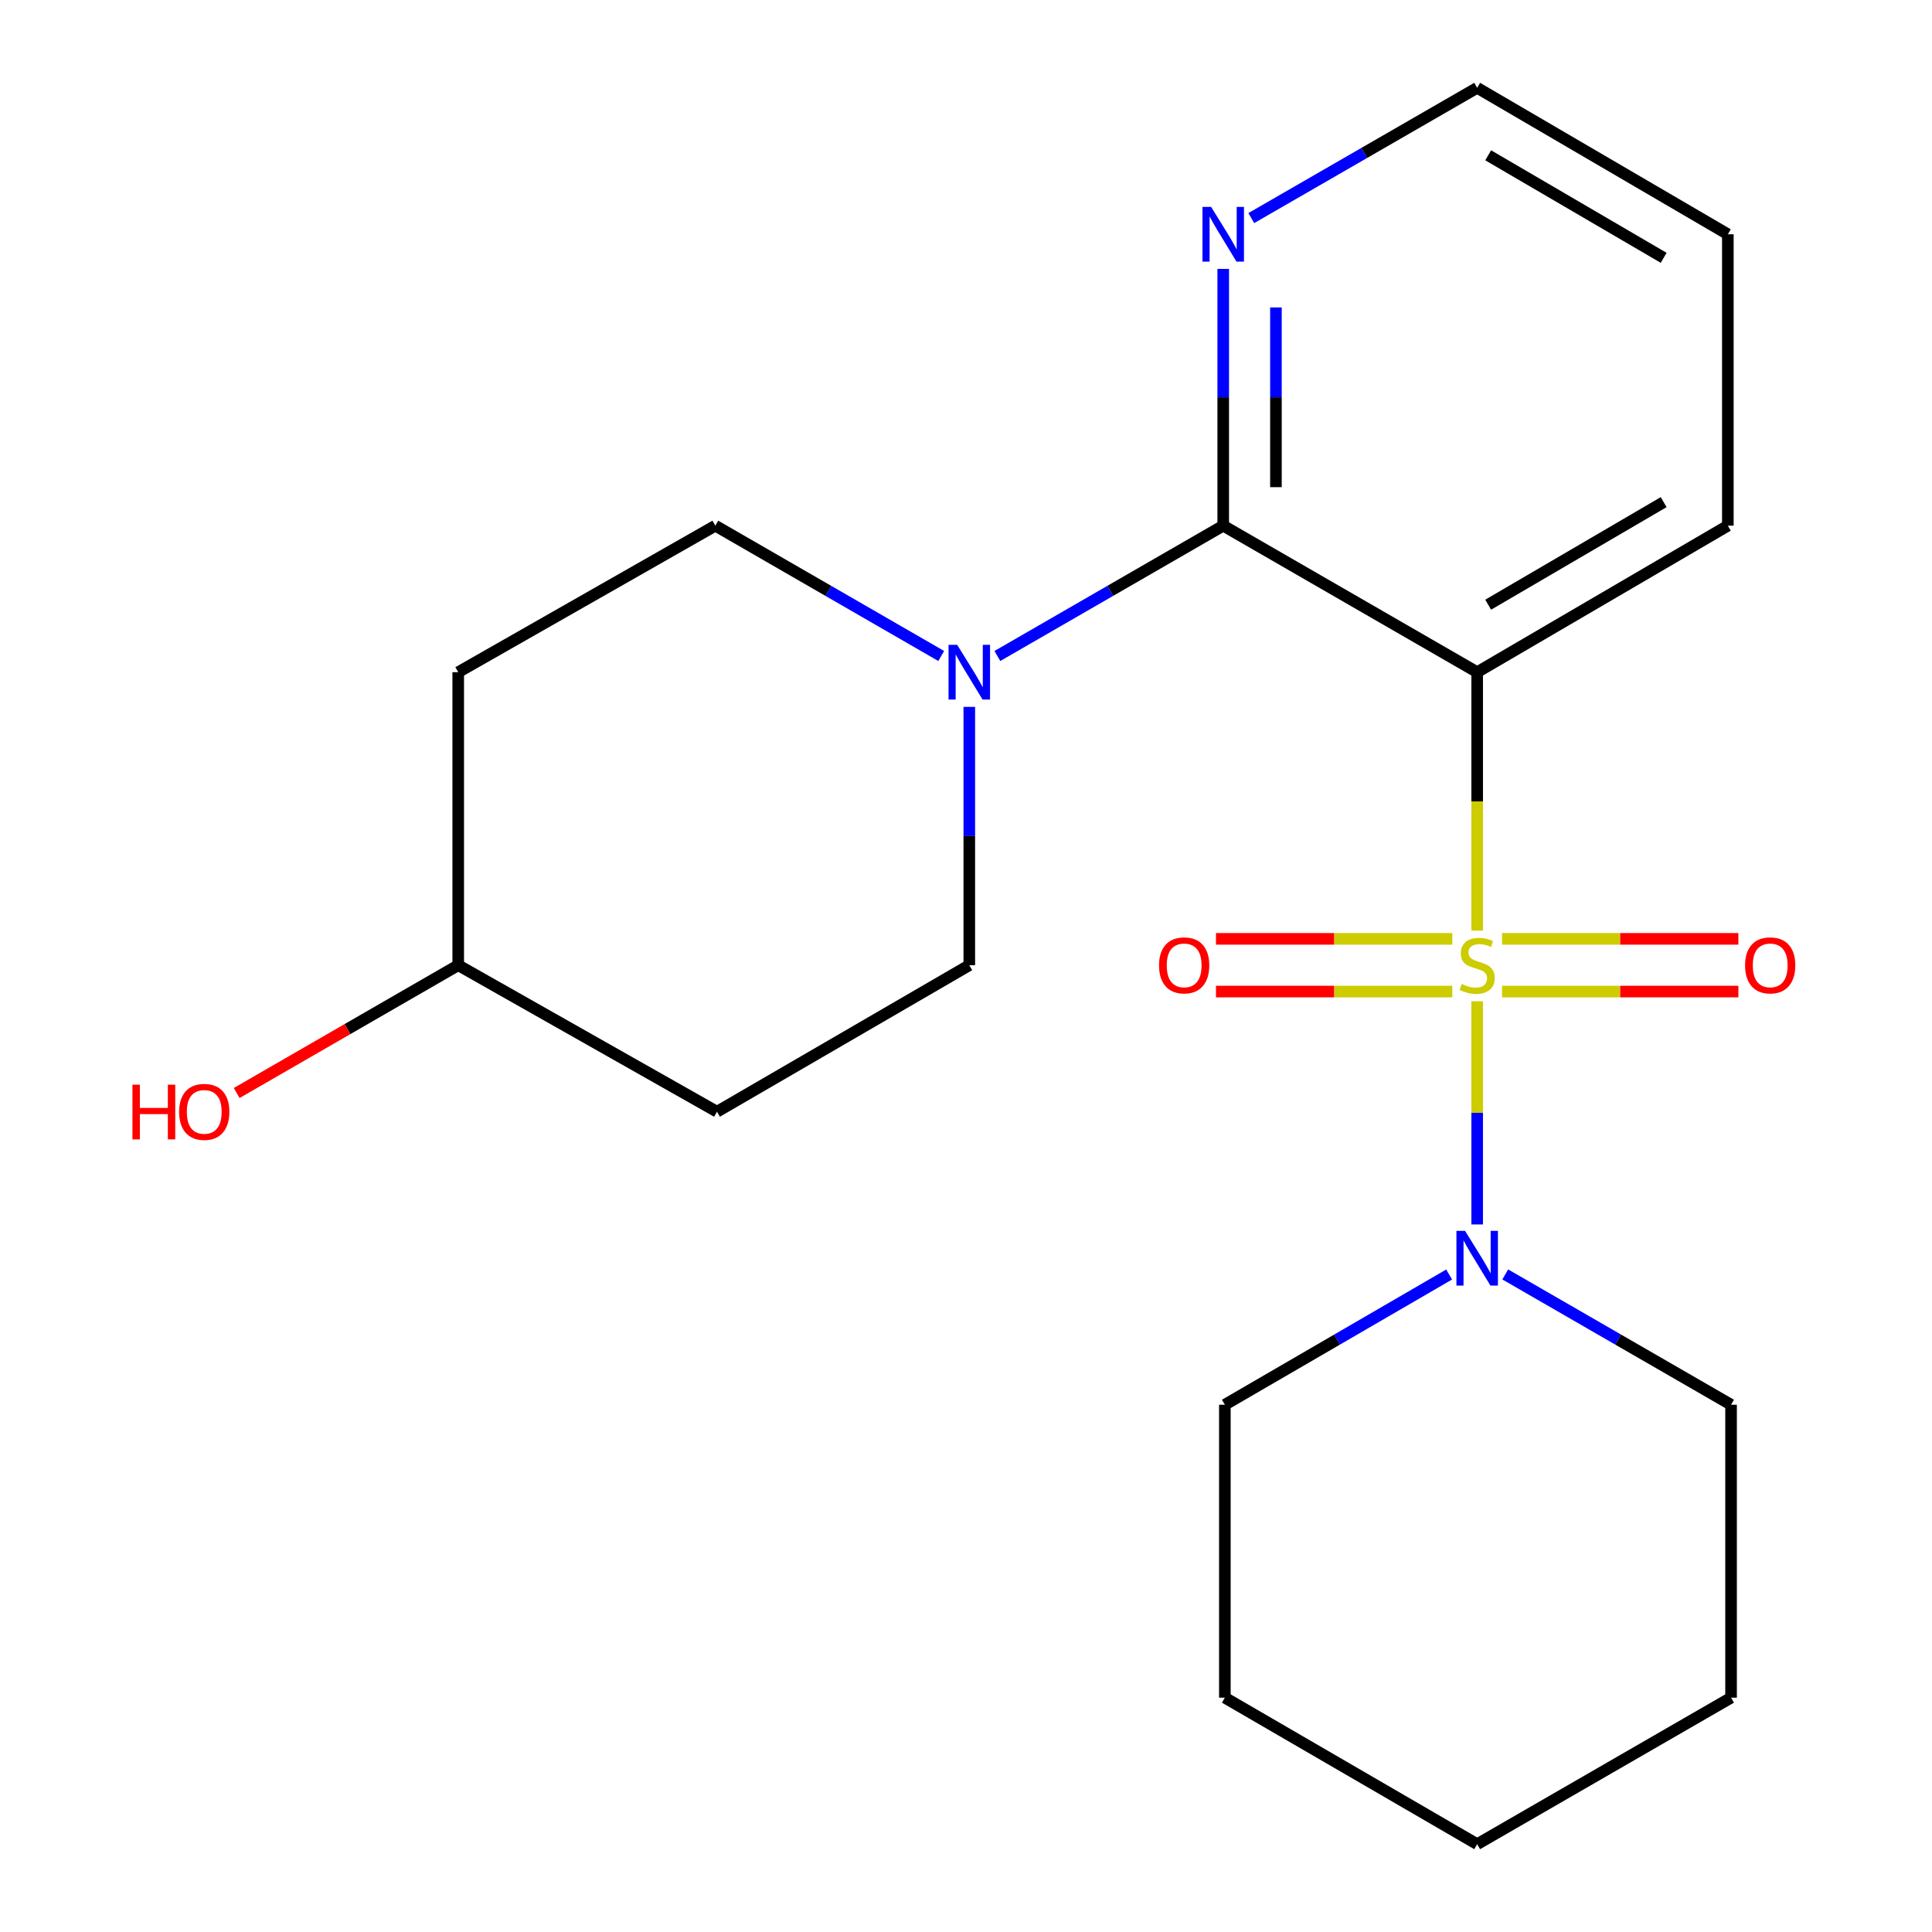 <?xml version='1.0' encoding='iso-8859-1'?>
<svg version='1.1' baseProfile='full'
              xmlns='http://www.w3.org/2000/svg'
                      xmlns:rdkit='http://www.rdkit.org/xml'
                      xmlns:xlink='http://www.w3.org/1999/xlink'
                  xml:space='preserve'
width='1000px' height='1000px' viewBox='0 0 1000 1000'>
<!-- END OF HEADER -->
<rect style='opacity:1.0;fill:#FFFFFF;stroke:none' width='1000' height='1000' x='0' y='0'> </rect>
<path class='bond-0' d='M 764.583,481.679 L 764.583,414.802' style='fill:none;fill-rule:evenodd;stroke:#CCCC00;stroke-width:6px;stroke-linecap:butt;stroke-linejoin:miter;stroke-opacity:1' />
<path class='bond-0' d='M 764.583,414.802 L 764.583,347.924' style='fill:none;fill-rule:evenodd;stroke:#000000;stroke-width:6px;stroke-linecap:butt;stroke-linejoin:miter;stroke-opacity:1' />
<path class='bond-2' d='M 764.583,518.262 L 764.583,576.018' style='fill:none;fill-rule:evenodd;stroke:#CCCC00;stroke-width:6px;stroke-linecap:butt;stroke-linejoin:miter;stroke-opacity:1' />
<path class='bond-2' d='M 764.583,576.018 L 764.583,633.773' style='fill:none;fill-rule:evenodd;stroke:#0000FF;stroke-width:6px;stroke-linecap:butt;stroke-linejoin:miter;stroke-opacity:1' />
<path class='bond-4' d='M 777.455,513.233 L 838.618,513.233' style='fill:none;fill-rule:evenodd;stroke:#CCCC00;stroke-width:6px;stroke-linecap:butt;stroke-linejoin:miter;stroke-opacity:1' />
<path class='bond-4' d='M 838.618,513.233 L 899.78,513.233' style='fill:none;fill-rule:evenodd;stroke:#FF0000;stroke-width:6px;stroke-linecap:butt;stroke-linejoin:miter;stroke-opacity:1' />
<path class='bond-4' d='M 777.455,485.949 L 838.618,485.949' style='fill:none;fill-rule:evenodd;stroke:#CCCC00;stroke-width:6px;stroke-linecap:butt;stroke-linejoin:miter;stroke-opacity:1' />
<path class='bond-4' d='M 838.618,485.949 L 899.78,485.949' style='fill:none;fill-rule:evenodd;stroke:#FF0000;stroke-width:6px;stroke-linecap:butt;stroke-linejoin:miter;stroke-opacity:1' />
<path class='bond-5' d='M 751.712,485.949 L 690.549,485.949' style='fill:none;fill-rule:evenodd;stroke:#CCCC00;stroke-width:6px;stroke-linecap:butt;stroke-linejoin:miter;stroke-opacity:1' />
<path class='bond-5' d='M 690.549,485.949 L 629.386,485.949' style='fill:none;fill-rule:evenodd;stroke:#FF0000;stroke-width:6px;stroke-linecap:butt;stroke-linejoin:miter;stroke-opacity:1' />
<path class='bond-5' d='M 751.712,513.233 L 690.549,513.233' style='fill:none;fill-rule:evenodd;stroke:#CCCC00;stroke-width:6px;stroke-linecap:butt;stroke-linejoin:miter;stroke-opacity:1' />
<path class='bond-5' d='M 690.549,513.233 L 629.386,513.233' style='fill:none;fill-rule:evenodd;stroke:#FF0000;stroke-width:6px;stroke-linecap:butt;stroke-linejoin:miter;stroke-opacity:1' />
<path class='bond-1' d='M 764.583,347.924 L 633.137,272.091' style='fill:none;fill-rule:evenodd;stroke:#000000;stroke-width:6px;stroke-linecap:butt;stroke-linejoin:miter;stroke-opacity:1' />
<path class='bond-11' d='M 764.583,347.924 L 894.332,272.091' style='fill:none;fill-rule:evenodd;stroke:#000000;stroke-width:6px;stroke-linecap:butt;stroke-linejoin:miter;stroke-opacity:1' />
<path class='bond-11' d='M 770.278,312.994 L 861.103,259.91' style='fill:none;fill-rule:evenodd;stroke:#000000;stroke-width:6px;stroke-linecap:butt;stroke-linejoin:miter;stroke-opacity:1' />
<path class='bond-3' d='M 633.137,272.091 L 574.688,305.815' style='fill:none;fill-rule:evenodd;stroke:#000000;stroke-width:6px;stroke-linecap:butt;stroke-linejoin:miter;stroke-opacity:1' />
<path class='bond-3' d='M 574.688,305.815 L 516.239,339.538' style='fill:none;fill-rule:evenodd;stroke:#0000FF;stroke-width:6px;stroke-linecap:butt;stroke-linejoin:miter;stroke-opacity:1' />
<path class='bond-6' d='M 633.137,272.091 L 633.137,205.64' style='fill:none;fill-rule:evenodd;stroke:#000000;stroke-width:6px;stroke-linecap:butt;stroke-linejoin:miter;stroke-opacity:1' />
<path class='bond-6' d='M 633.137,205.64 L 633.137,139.188' style='fill:none;fill-rule:evenodd;stroke:#0000FF;stroke-width:6px;stroke-linecap:butt;stroke-linejoin:miter;stroke-opacity:1' />
<path class='bond-6' d='M 660.42,252.155 L 660.42,205.64' style='fill:none;fill-rule:evenodd;stroke:#000000;stroke-width:6px;stroke-linecap:butt;stroke-linejoin:miter;stroke-opacity:1' />
<path class='bond-6' d='M 660.42,205.64 L 660.42,159.124' style='fill:none;fill-rule:evenodd;stroke:#0000FF;stroke-width:6px;stroke-linecap:butt;stroke-linejoin:miter;stroke-opacity:1' />
<path class='bond-13' d='M 750.068,659.686 L 692.027,693.388' style='fill:none;fill-rule:evenodd;stroke:#0000FF;stroke-width:6px;stroke-linecap:butt;stroke-linejoin:miter;stroke-opacity:1' />
<path class='bond-13' d='M 692.027,693.388 L 633.986,727.091' style='fill:none;fill-rule:evenodd;stroke:#000000;stroke-width:6px;stroke-linecap:butt;stroke-linejoin:miter;stroke-opacity:1' />
<path class='bond-14' d='M 779.116,659.644 L 837.558,693.367' style='fill:none;fill-rule:evenodd;stroke:#0000FF;stroke-width:6px;stroke-linecap:butt;stroke-linejoin:miter;stroke-opacity:1' />
<path class='bond-14' d='M 837.558,693.367 L 895.999,727.091' style='fill:none;fill-rule:evenodd;stroke:#000000;stroke-width:6px;stroke-linecap:butt;stroke-linejoin:miter;stroke-opacity:1' />
<path class='bond-7' d='M 501.705,365.876 L 501.705,432.733' style='fill:none;fill-rule:evenodd;stroke:#0000FF;stroke-width:6px;stroke-linecap:butt;stroke-linejoin:miter;stroke-opacity:1' />
<path class='bond-7' d='M 501.705,432.733 L 501.705,499.591' style='fill:none;fill-rule:evenodd;stroke:#000000;stroke-width:6px;stroke-linecap:butt;stroke-linejoin:miter;stroke-opacity:1' />
<path class='bond-8' d='M 487.172,339.539 L 428.715,305.815' style='fill:none;fill-rule:evenodd;stroke:#0000FF;stroke-width:6px;stroke-linecap:butt;stroke-linejoin:miter;stroke-opacity:1' />
<path class='bond-8' d='M 428.715,305.815 L 370.259,272.091' style='fill:none;fill-rule:evenodd;stroke:#000000;stroke-width:6px;stroke-linecap:butt;stroke-linejoin:miter;stroke-opacity:1' />
<path class='bond-22' d='M 647.67,112.876 L 706.127,79.165' style='fill:none;fill-rule:evenodd;stroke:#0000FF;stroke-width:6px;stroke-linecap:butt;stroke-linejoin:miter;stroke-opacity:1' />
<path class='bond-22' d='M 706.127,79.165 L 764.583,45.455' style='fill:none;fill-rule:evenodd;stroke:#000000;stroke-width:6px;stroke-linecap:butt;stroke-linejoin:miter;stroke-opacity:1' />
<path class='bond-9' d='M 501.705,499.591 L 371.108,575.424' style='fill:none;fill-rule:evenodd;stroke:#000000;stroke-width:6px;stroke-linecap:butt;stroke-linejoin:miter;stroke-opacity:1' />
<path class='bond-10' d='M 370.259,272.091 L 237.175,347.924' style='fill:none;fill-rule:evenodd;stroke:#000000;stroke-width:6px;stroke-linecap:butt;stroke-linejoin:miter;stroke-opacity:1' />
<path class='bond-23' d='M 371.108,575.424 L 237.175,499.591' style='fill:none;fill-rule:evenodd;stroke:#000000;stroke-width:6px;stroke-linecap:butt;stroke-linejoin:miter;stroke-opacity:1' />
<path class='bond-12' d='M 237.175,347.924 L 237.175,499.591' style='fill:none;fill-rule:evenodd;stroke:#000000;stroke-width:6px;stroke-linecap:butt;stroke-linejoin:miter;stroke-opacity:1' />
<path class='bond-17' d='M 894.332,272.091 L 894.332,121.258' style='fill:none;fill-rule:evenodd;stroke:#000000;stroke-width:6px;stroke-linecap:butt;stroke-linejoin:miter;stroke-opacity:1' />
<path class='bond-15' d='M 237.175,499.591 L 179.842,532.664' style='fill:none;fill-rule:evenodd;stroke:#000000;stroke-width:6px;stroke-linecap:butt;stroke-linejoin:miter;stroke-opacity:1' />
<path class='bond-15' d='M 179.842,532.664 L 122.508,565.736' style='fill:none;fill-rule:evenodd;stroke:#FF0000;stroke-width:6px;stroke-linecap:butt;stroke-linejoin:miter;stroke-opacity:1' />
<path class='bond-18' d='M 633.986,727.091 L 633.986,878.712' style='fill:none;fill-rule:evenodd;stroke:#000000;stroke-width:6px;stroke-linecap:butt;stroke-linejoin:miter;stroke-opacity:1' />
<path class='bond-19' d='M 895.999,727.091 L 895.999,878.712' style='fill:none;fill-rule:evenodd;stroke:#000000;stroke-width:6px;stroke-linecap:butt;stroke-linejoin:miter;stroke-opacity:1' />
<path class='bond-16' d='M 764.583,45.455 L 894.332,121.258' style='fill:none;fill-rule:evenodd;stroke:#000000;stroke-width:6px;stroke-linecap:butt;stroke-linejoin:miter;stroke-opacity:1' />
<path class='bond-16' d='M 770.282,80.383 L 861.107,133.445' style='fill:none;fill-rule:evenodd;stroke:#000000;stroke-width:6px;stroke-linecap:butt;stroke-linejoin:miter;stroke-opacity:1' />
<path class='bond-21' d='M 633.986,878.712 L 764.583,954.545' style='fill:none;fill-rule:evenodd;stroke:#000000;stroke-width:6px;stroke-linecap:butt;stroke-linejoin:miter;stroke-opacity:1' />
<path class='bond-20' d='M 895.999,878.712 L 764.583,954.545' style='fill:none;fill-rule:evenodd;stroke:#000000;stroke-width:6px;stroke-linecap:butt;stroke-linejoin:miter;stroke-opacity:1' />
<path  class='atom-0' d='M 756.583 509.311
Q 756.903 509.431, 758.223 509.991
Q 759.543 510.551, 760.983 510.911
Q 762.463 511.231, 763.903 511.231
Q 766.583 511.231, 768.143 509.951
Q 769.703 508.631, 769.703 506.351
Q 769.703 504.791, 768.903 503.831
Q 768.143 502.871, 766.943 502.351
Q 765.743 501.831, 763.743 501.231
Q 761.223 500.471, 759.703 499.751
Q 758.223 499.031, 757.143 497.511
Q 756.103 495.991, 756.103 493.431
Q 756.103 489.871, 758.503 487.671
Q 760.943 485.471, 765.743 485.471
Q 769.023 485.471, 772.743 487.031
L 771.823 490.111
Q 768.423 488.711, 765.863 488.711
Q 763.103 488.711, 761.583 489.871
Q 760.063 490.991, 760.103 492.951
Q 760.103 494.471, 760.863 495.391
Q 761.663 496.311, 762.783 496.831
Q 763.943 497.351, 765.863 497.951
Q 768.423 498.751, 769.943 499.551
Q 771.463 500.351, 772.543 501.991
Q 773.663 503.591, 773.663 506.351
Q 773.663 510.271, 771.023 512.391
Q 768.423 514.471, 764.063 514.471
Q 761.543 514.471, 759.623 513.911
Q 757.743 513.391, 755.503 512.471
L 756.583 509.311
' fill='#CCCC00'/>
<path  class='atom-3' d='M 758.323 637.097
L 767.603 652.097
Q 768.523 653.577, 770.003 656.257
Q 771.483 658.937, 771.563 659.097
L 771.563 637.097
L 775.323 637.097
L 775.323 665.417
L 771.443 665.417
L 761.483 649.017
Q 760.323 647.097, 759.083 644.897
Q 757.883 642.697, 757.523 642.017
L 757.523 665.417
L 753.843 665.417
L 753.843 637.097
L 758.323 637.097
' fill='#0000FF'/>
<path  class='atom-4' d='M 495.445 333.764
L 504.725 348.764
Q 505.645 350.244, 507.125 352.924
Q 508.605 355.604, 508.685 355.764
L 508.685 333.764
L 512.445 333.764
L 512.445 362.084
L 508.565 362.084
L 498.605 345.684
Q 497.445 343.764, 496.205 341.564
Q 495.005 339.364, 494.645 338.684
L 494.645 362.084
L 490.965 362.084
L 490.965 333.764
L 495.445 333.764
' fill='#0000FF'/>
<path  class='atom-5' d='M 903.25 499.671
Q 903.25 492.871, 906.61 489.071
Q 909.97 485.271, 916.25 485.271
Q 922.53 485.271, 925.89 489.071
Q 929.25 492.871, 929.25 499.671
Q 929.25 506.551, 925.85 510.471
Q 922.45 514.351, 916.25 514.351
Q 910.01 514.351, 906.61 510.471
Q 903.25 506.591, 903.25 499.671
M 916.25 511.151
Q 920.57 511.151, 922.89 508.271
Q 925.25 505.351, 925.25 499.671
Q 925.25 494.111, 922.89 491.311
Q 920.57 488.471, 916.25 488.471
Q 911.93 488.471, 909.57 491.271
Q 907.25 494.071, 907.25 499.671
Q 907.25 505.391, 909.57 508.271
Q 911.93 511.151, 916.25 511.151
' fill='#FF0000'/>
<path  class='atom-6' d='M 599.917 499.671
Q 599.917 492.871, 603.277 489.071
Q 606.637 485.271, 612.917 485.271
Q 619.197 485.271, 622.557 489.071
Q 625.917 492.871, 625.917 499.671
Q 625.917 506.551, 622.517 510.471
Q 619.117 514.351, 612.917 514.351
Q 606.677 514.351, 603.277 510.471
Q 599.917 506.591, 599.917 499.671
M 612.917 511.151
Q 617.237 511.151, 619.557 508.271
Q 621.917 505.351, 621.917 499.671
Q 621.917 494.111, 619.557 491.311
Q 617.237 488.471, 612.917 488.471
Q 608.597 488.471, 606.237 491.271
Q 603.917 494.071, 603.917 499.671
Q 603.917 505.391, 606.237 508.271
Q 608.597 511.151, 612.917 511.151
' fill='#FF0000'/>
<path  class='atom-7' d='M 626.877 107.098
L 636.157 122.098
Q 637.077 123.578, 638.557 126.258
Q 640.037 128.938, 640.117 129.098
L 640.117 107.098
L 643.877 107.098
L 643.877 135.418
L 639.997 135.418
L 630.037 119.018
Q 628.877 117.098, 627.637 114.898
Q 626.437 112.698, 626.077 112.018
L 626.077 135.418
L 622.397 135.418
L 622.397 107.098
L 626.877 107.098
' fill='#0000FF'/>
<path  class='atom-16' d='M 68.554 561.424
L 72.394 561.424
L 72.394 573.464
L 86.874 573.464
L 86.874 561.424
L 90.714 561.424
L 90.714 589.744
L 86.874 589.744
L 86.874 576.664
L 72.394 576.664
L 72.394 589.744
L 68.554 589.744
L 68.554 561.424
' fill='#FF0000'/>
<path  class='atom-16' d='M 92.714 575.504
Q 92.714 568.704, 96.074 564.904
Q 99.434 561.104, 105.714 561.104
Q 111.994 561.104, 115.354 564.904
Q 118.714 568.704, 118.714 575.504
Q 118.714 582.384, 115.314 586.304
Q 111.914 590.184, 105.714 590.184
Q 99.474 590.184, 96.074 586.304
Q 92.714 582.424, 92.714 575.504
M 105.714 586.984
Q 110.034 586.984, 112.354 584.104
Q 114.714 581.184, 114.714 575.504
Q 114.714 569.944, 112.354 567.144
Q 110.034 564.304, 105.714 564.304
Q 101.394 564.304, 99.034 567.104
Q 96.714 569.904, 96.714 575.504
Q 96.714 581.224, 99.034 584.104
Q 101.394 586.984, 105.714 586.984
' fill='#FF0000'/>
</svg>

